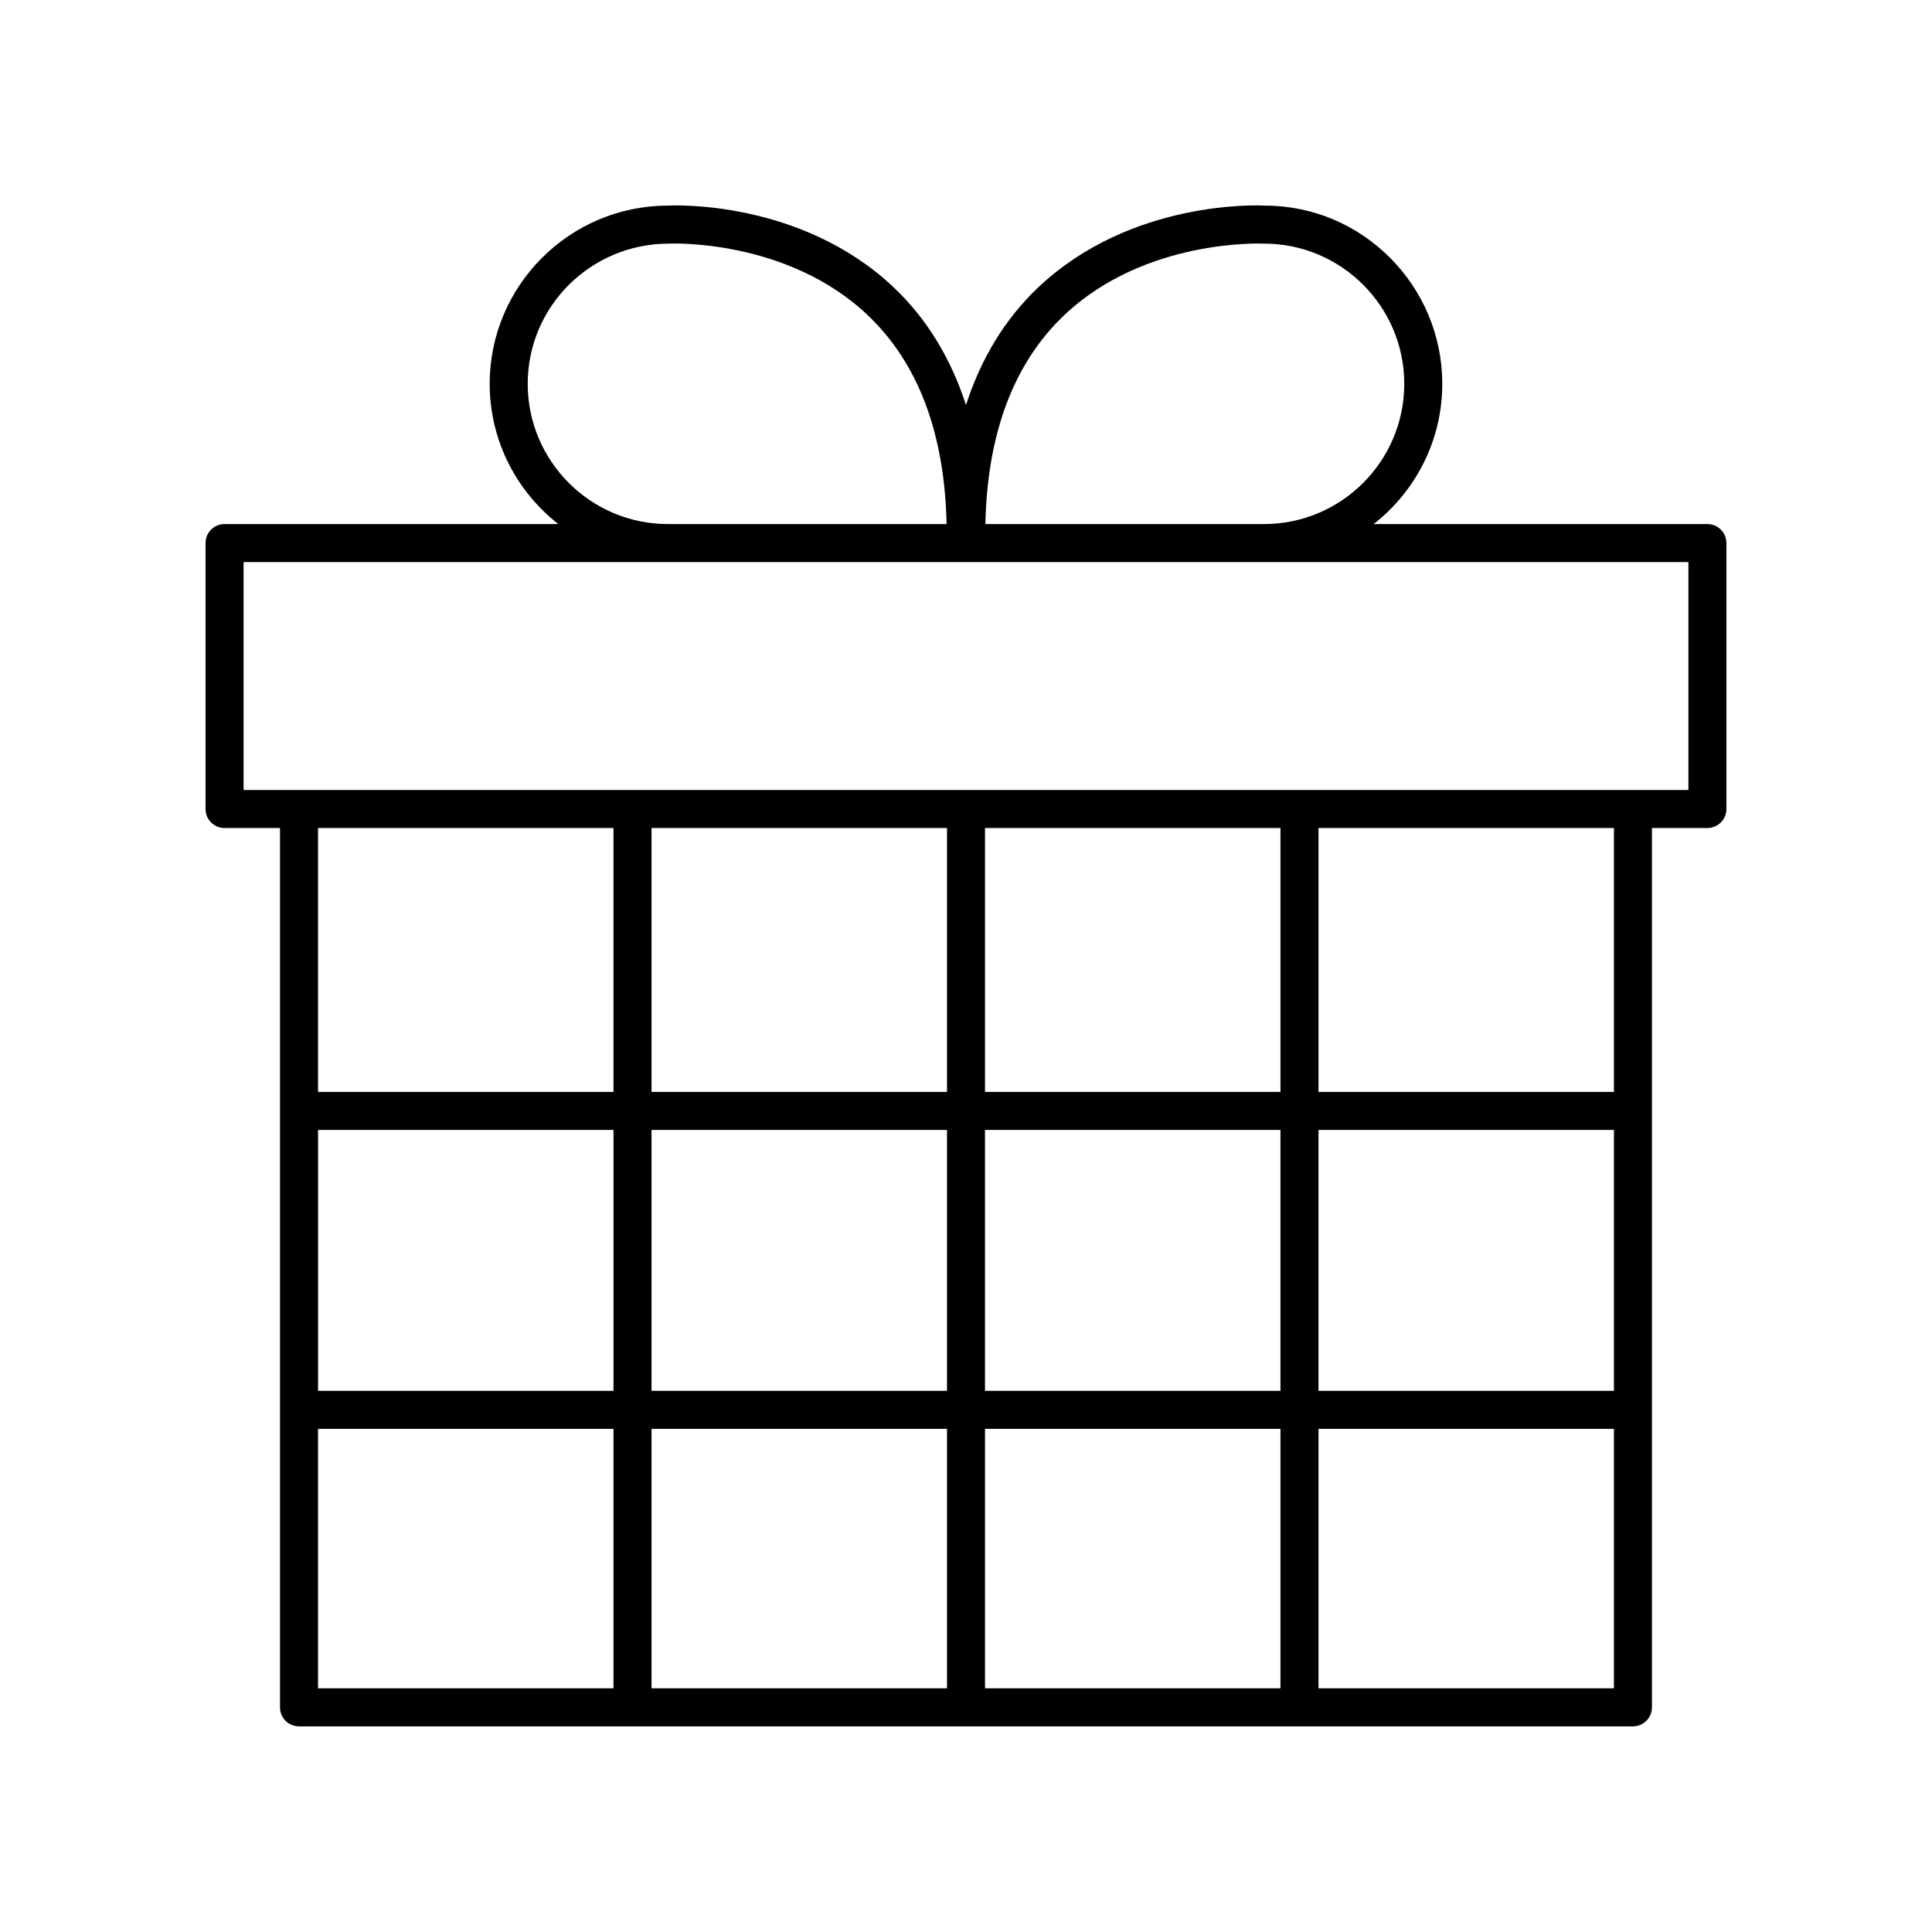 <?xml version="1.0" encoding="UTF-8"?>
<!-- Uploaded to: ICON Repo, www.svgrepo.com, Generator: ICON Repo Mixer Tools -->
<svg fill="#000000" width="800px" height="800px" version="1.1" viewBox="144 144 512 512" xmlns="http://www.w3.org/2000/svg">
 <path d="m596.48 282.88h-88.438c11.043-8.656 18.176-22.078 18.176-37.16 0-26.043-21.18-47.223-46.945-47.223h-0.016c-1.461-0.117-35.473-1.664-60.109 21.664-8.812 8.34-15.148 18.812-19.152 31.176-4.004-12.359-10.344-22.836-19.152-31.176-24.629-23.316-58.66-21.758-59.832-21.672-26.047 0-47.238 21.191-47.238 47.23 0 15.086 7.133 28.508 18.176 37.16h-88.441c-2.785 0-5.039 2.254-5.039 5.039v70.48c0 2.785 2.254 5.039 5.039 5.039h14.695v233.03c0 2.785 2.254 5.039 5.039 5.039h353.5c2.785 0 5.039-2.254 5.039-5.039v-233.03h14.695c2.785 0 5.039-2.254 5.039-5.039v-70.477c0-2.785-2.254-5.039-5.039-5.039zm-170.47-55.336c21.418-20.344 52.422-19.016 52.973-18.98 20.492 0 37.16 16.668 37.16 37.156 0 20.492-16.668 37.16-37.16 37.16h-73.848c0.512-23.969 7.481-42.613 20.875-55.336zm-142.16 18.176c0-20.488 16.668-37.156 37.426-37.16 0.328-0.035 31.293-1.363 52.707 18.988 13.395 12.723 20.363 31.367 20.875 55.336h-73.848c-20.492-0.004-37.16-16.672-37.16-37.164zm22.73 117.71v69.934h-78.297v-69.934zm265.13 149.16h-78.297v-69.148h78.297zm-88.371 0h-78.305v-69.148h78.301zm-255.05-69.148h78.297v69.145l-78.297 0.004zm88.375 0h78.301v69.145l-78.301 0.004zm78.301 79.223v68.758h-78.301v-68.758zm10.074 0h78.301v68.758h-78.301zm0-89.297v-69.934h78.301v69.934zm-10.074 0h-78.301v-69.934h78.301zm-166.68 89.297h78.297v68.758h-78.297zm265.13 68.758v-68.758h78.297v68.758zm78.297-158.05h-78.297v-69.934h78.297zm19.734-80.008h-382.89v-60.406h382.89z"/>
</svg>